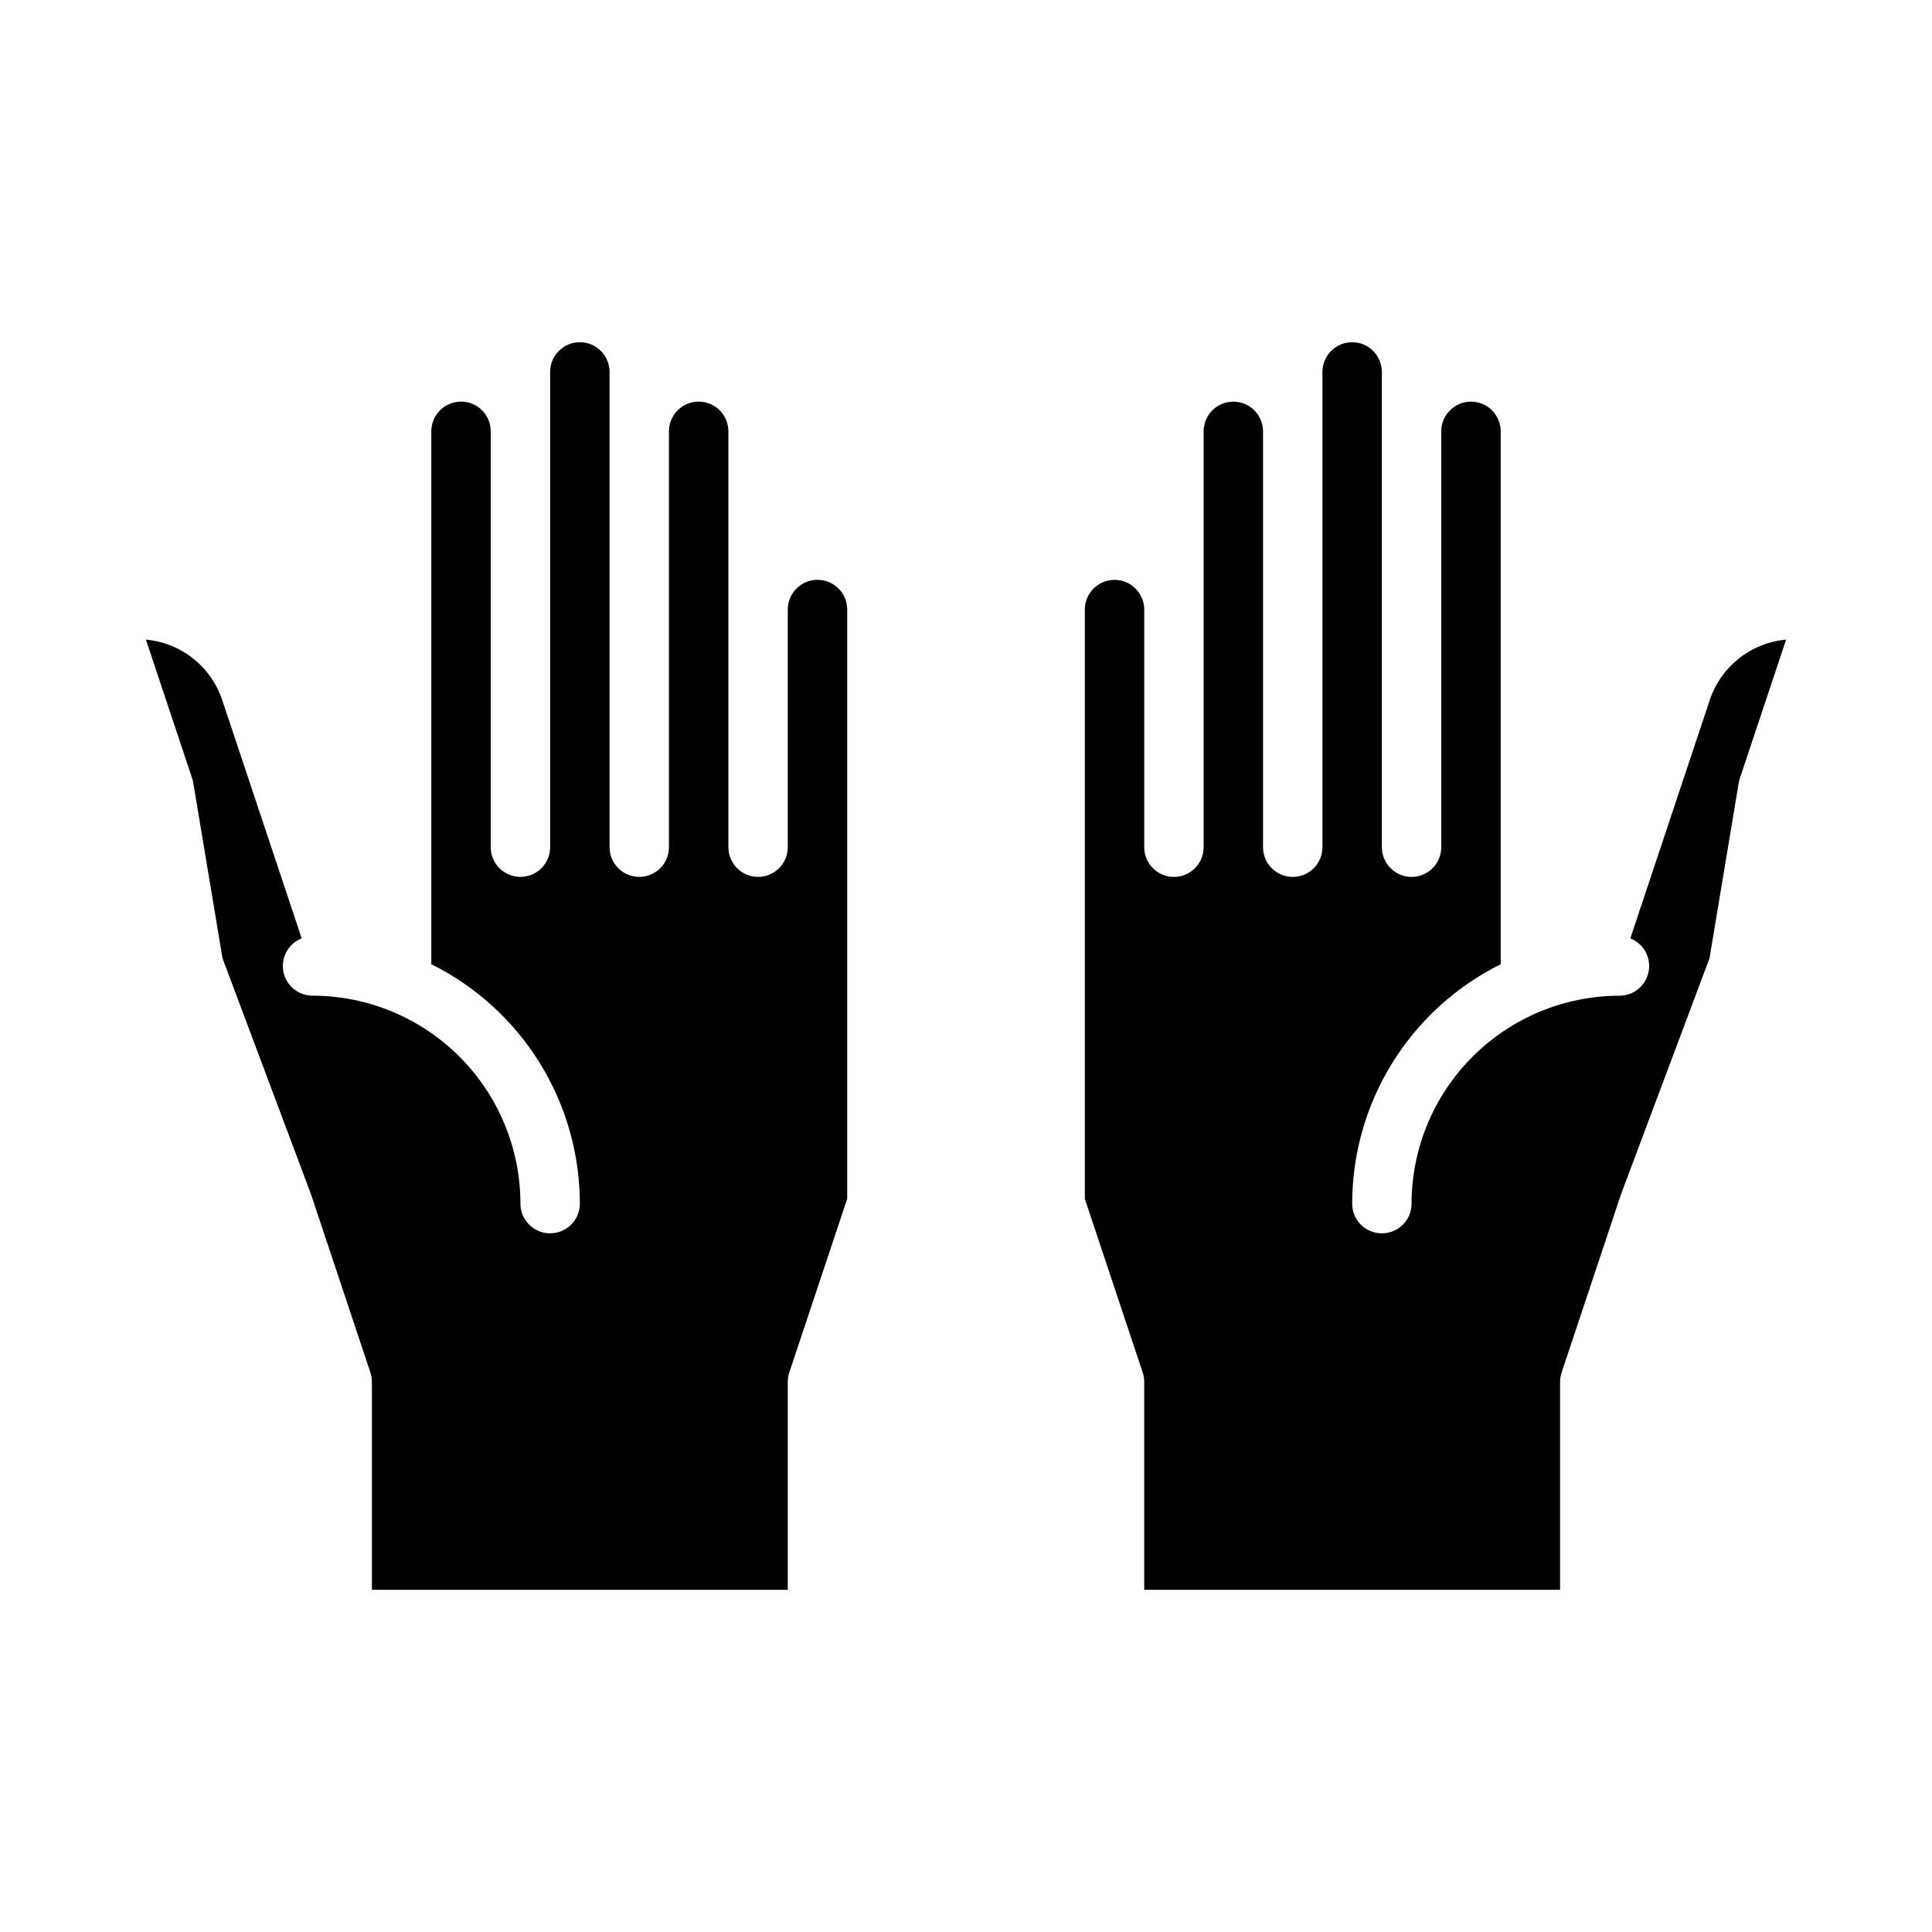 <?xml version="1.0" encoding="UTF-8"?>
<!-- Uploaded to: ICON Repo, www.svgrepo.com, Generator: ICON Repo Mixer Tools -->
<svg fill="#000000" width="800px" height="800px" version="1.1" viewBox="144 144 512 512" xmlns="http://www.w3.org/2000/svg">
 <g>
  <path d="m447.23 510.21v55.105h110.21v-55.105c0-0.848 0.137-1.688 0.406-2.488l15.742-47.23c0.031-0.094 0.062-0.184 0.098-0.273l23.348-62.262 7.746-46.477v-0.004c0.066-0.406 0.168-0.805 0.297-1.195l12.258-36.773c-4.57 0.414-8.918 2.152-12.512 5.004-3.598 2.852-6.281 6.688-7.727 11.043l-21.043 63.125v-0.004c3.516 1.387 5.551 5.074 4.852 8.785-0.699 3.715-3.941 6.406-7.719 6.414-14.609 0.016-28.617 5.828-38.945 16.156-10.332 10.332-16.145 24.336-16.16 38.949 0 4.348-3.523 7.871-7.871 7.871-4.348 0-7.871-3.523-7.871-7.871 0.012-13.191 3.703-26.113 10.656-37.32 6.953-11.207 16.891-20.254 28.703-26.121v-141.23c0-4.348-3.523-7.871-7.871-7.871-4.348 0-7.875 3.523-7.875 7.871v110.21c0 4.348-3.523 7.871-7.871 7.871s-7.871-3.523-7.871-7.871v-125.95c0-4.348-3.523-7.871-7.871-7.871-4.348 0-7.875 3.523-7.875 7.871v125.95c0 4.348-3.523 7.871-7.871 7.871s-7.871-3.523-7.871-7.871v-110.21c0-4.348-3.523-7.871-7.871-7.871s-7.871 3.523-7.871 7.871v110.21c0 4.348-3.527 7.871-7.875 7.871-4.348 0-7.871-3.523-7.871-7.871v-62.977c0-4.348-3.523-7.871-7.871-7.871s-7.871 3.523-7.871 7.871v156.16l15.34 46.02c0.266 0.805 0.402 1.645 0.402 2.492z"/>
  <path d="m195.22 351.47 7.746 46.477 23.348 62.262c0.035 0.09 0.066 0.184 0.098 0.273l15.742 47.23 0.004 0.004c0.266 0.801 0.402 1.641 0.402 2.488v55.105h110.21v-55.105c0-0.848 0.137-1.688 0.402-2.488l15.344-46.023v-156.16c0-4.348-3.527-7.871-7.875-7.871-4.348 0-7.871 3.523-7.871 7.871v62.977c0 4.348-3.523 7.871-7.871 7.871-4.348 0-7.871-3.523-7.871-7.871v-110.21c0-4.348-3.527-7.871-7.875-7.871-4.348 0-7.871 3.523-7.871 7.871v110.21c0 4.348-3.523 7.871-7.871 7.871s-7.871-3.523-7.871-7.871v-125.95c0-4.348-3.523-7.871-7.871-7.871-4.348 0-7.875 3.523-7.875 7.871v125.95c0 4.348-3.523 7.871-7.871 7.871-4.348 0-7.871-3.523-7.871-7.871v-110.21c0-4.348-3.523-7.871-7.871-7.871-4.348 0-7.875 3.523-7.875 7.871v141.23c11.812 5.867 21.754 14.914 28.707 26.121 6.953 11.207 10.641 24.129 10.656 37.32 0 4.348-3.527 7.871-7.875 7.871-4.348 0-7.871-3.523-7.871-7.871-0.016-14.613-5.828-28.617-16.156-38.949-10.332-10.328-24.34-16.141-38.949-16.156-3.777-0.008-7.019-2.699-7.719-6.414-0.699-3.711 1.336-7.398 4.852-8.785l-21.043-63.117c-1.445-4.356-4.129-8.191-7.723-11.043-3.598-2.852-7.945-4.594-12.516-5.008l12.258 36.773c0.129 0.391 0.23 0.789 0.297 1.195z"/>
 </g>
</svg>
